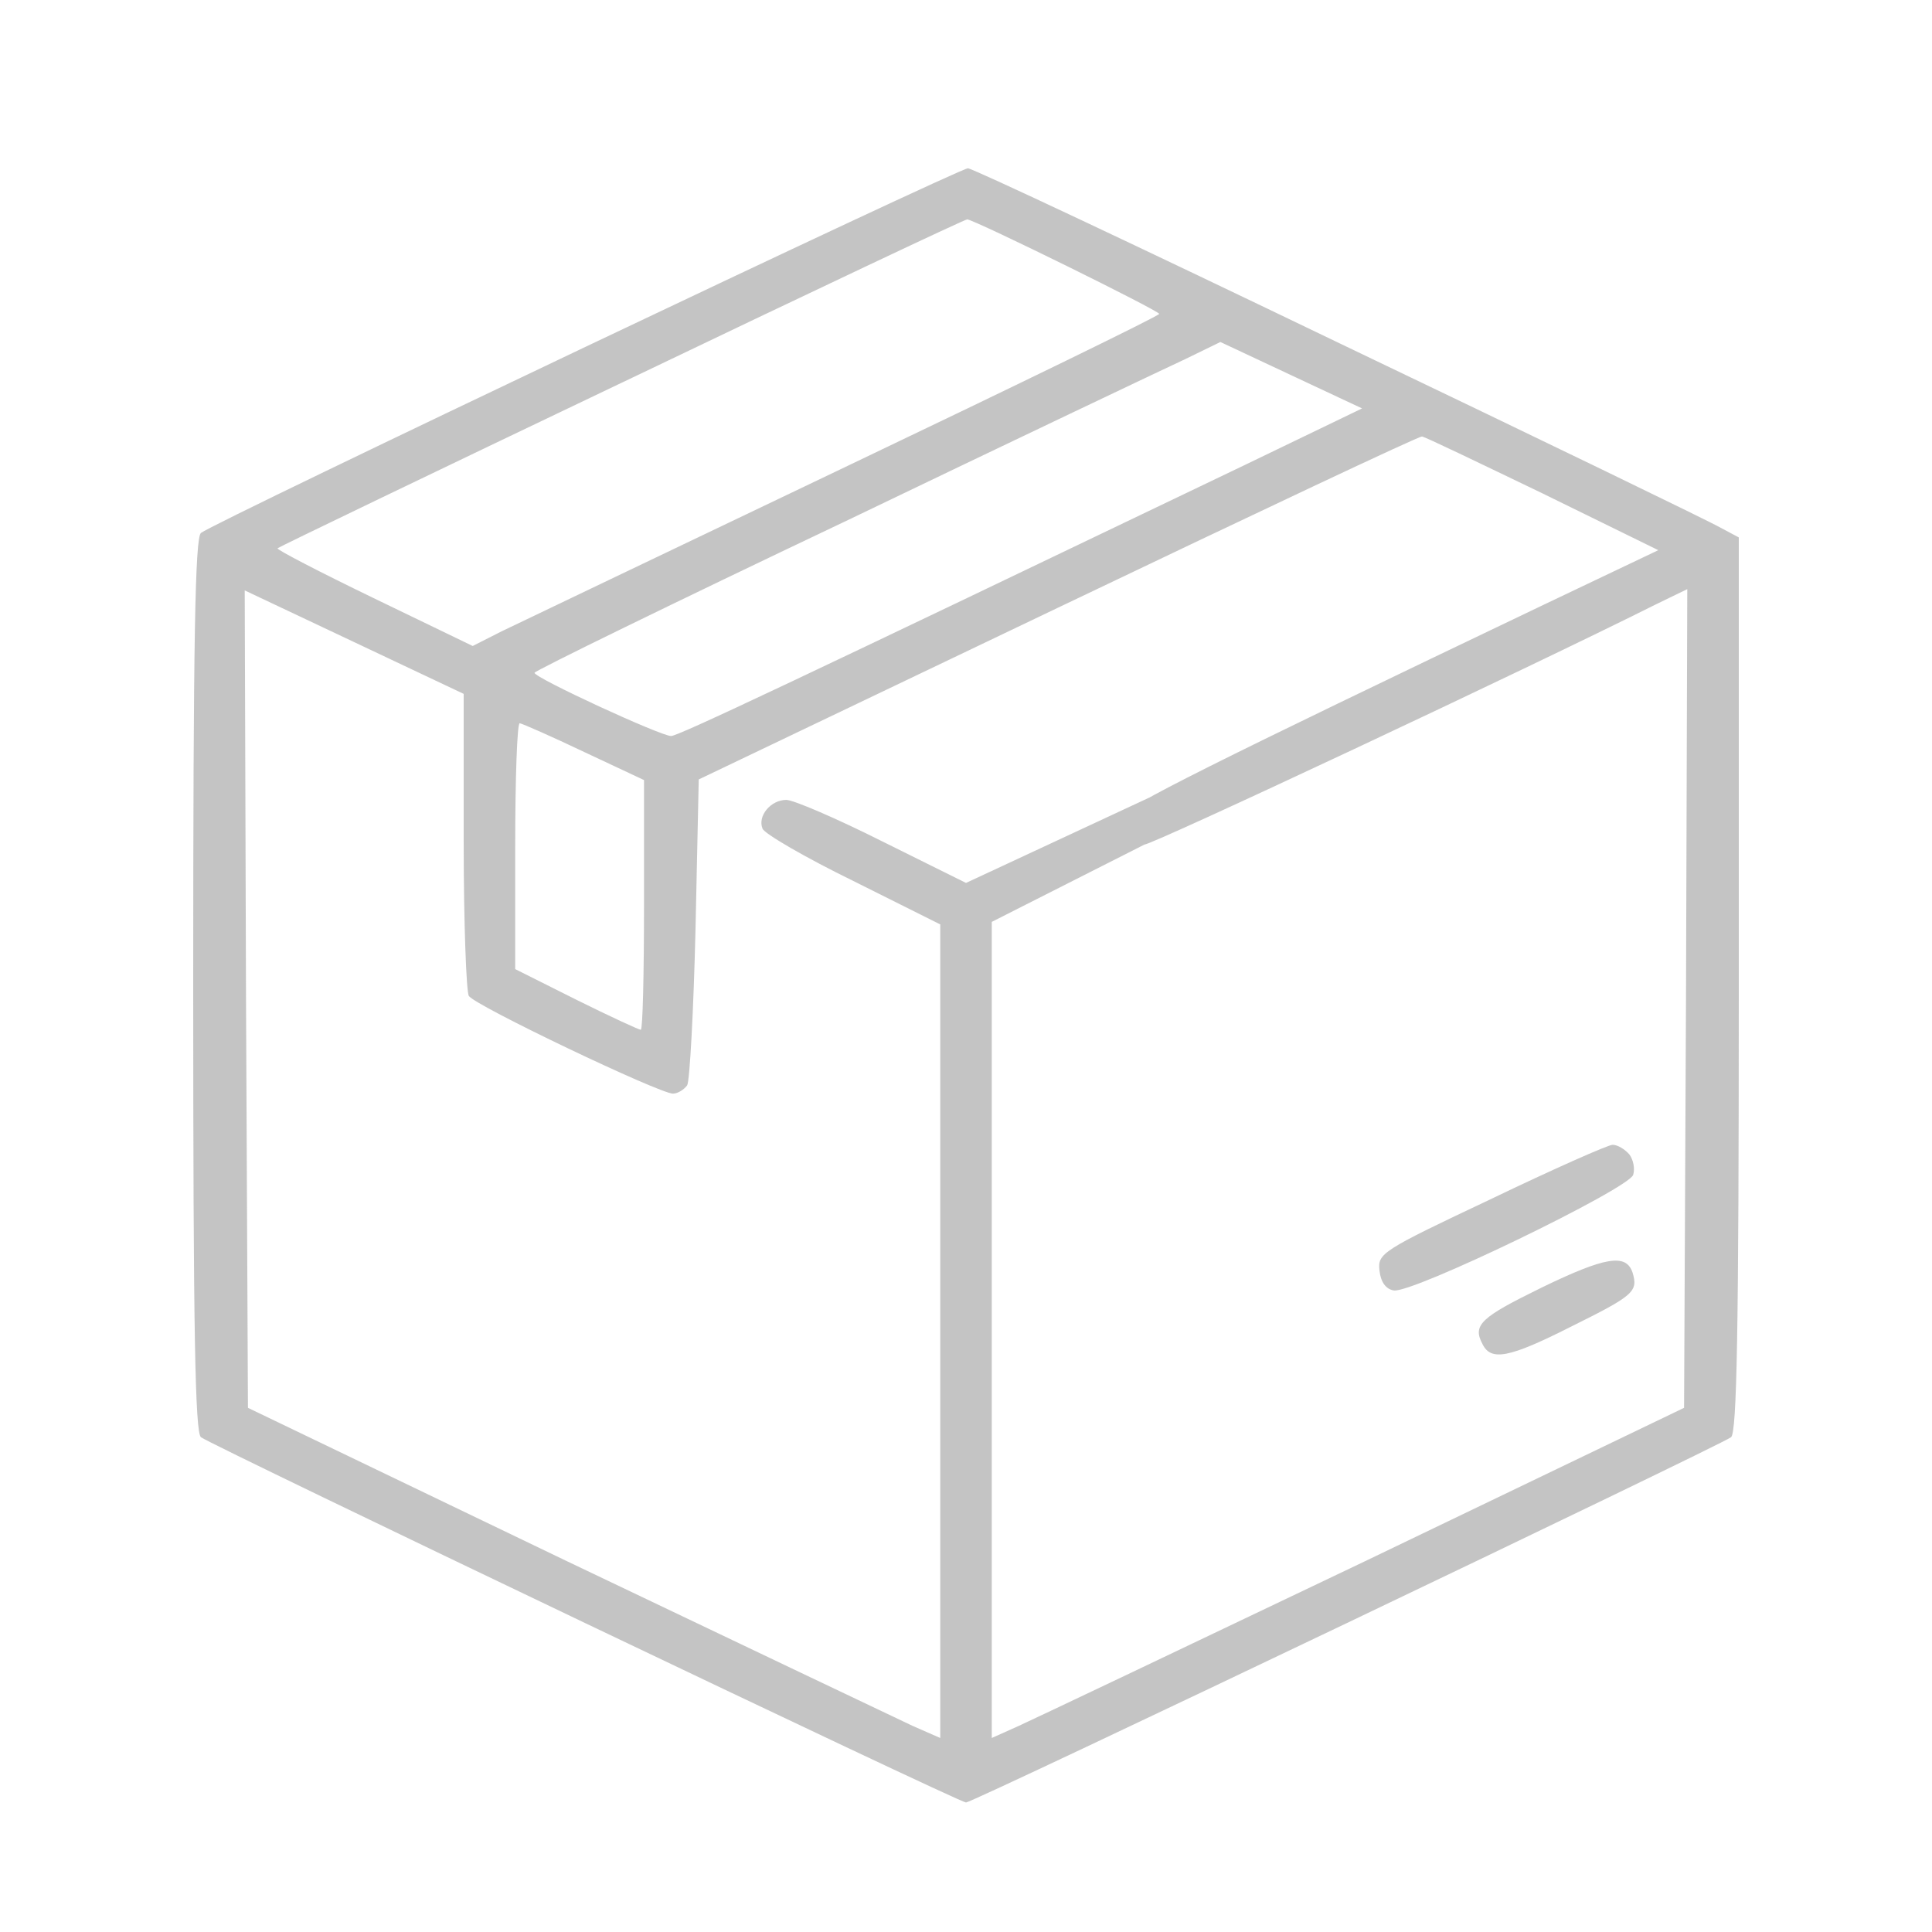 <svg width="100" height="100" fill="none" xmlns="http://www.w3.org/2000/svg"><g opacity=".5" fill="#8A8A8A"><path d="M69.333 17.768c10.367 4.958 19.234 9.255 19.734 9.552l.933.496v23.105c0 18.114-.1 23.204-.4 23.469-.567.43-39.233 18.907-39.6 18.907-.366 0-39.033-18.477-39.6-18.907-.3-.265-.4-5.355-.4-23.403 0-18.047.1-23.138.4-23.402.7-.562 39.3-18.907 39.7-18.874.233 0 8.867 4.066 19.233 9.057Zm-37.1 2.016c-9.766 4.66-17.8 8.528-17.866 8.594-.067.066 2.167 1.223 4.967 2.578l5.133 2.48 1.5-.76c.833-.397 8.833-4.232 17.767-8.496C52.667 19.916 60 16.346 60 16.247c0-.165-9.466-4.826-9.933-4.892-.067-.033-8.1 3.768-17.833 8.43ZM43.6 27.056c-8.766 4.165-15.933 7.669-15.933 7.768 0 .264 6.533 3.272 7.067 3.272.366 0 6.166-2.743 29.6-13.982L70.5 21.14l-3.666-1.718-3.667-1.72-1.834.893c-1 .463-9 4.264-17.733 8.462Zm11.167 4.396-18.6 8.892L36 48.079c-.1 4.23-.3 7.9-.433 8.098-.167.231-.5.43-.733.43-.7 0-10.267-4.562-10.567-5.058-.133-.198-.267-3.834-.267-7.999v-7.635l-5.666-2.678-5.667-2.677.067 21.155.1 21.154 16.5 7.933c9.066 4.33 17.133 8.165 17.9 8.528l1.433.628V47.847l-4.5-2.248c-2.5-1.222-4.6-2.445-4.7-2.71-.267-.661.433-1.487 1.233-1.487.367 0 2.6.958 4.967 2.148L50 45.7l9.5-4.423c2.067-1.025 1.567-.866 1.9.192.3.892-.233 1.421-2.166 2.247l-7.9 4V89.958l1.4-.628c.8-.363 8.866-4.198 17.933-8.528l16.5-7.933.1-21.188.066-21.187-1.566.76c-6.867 3.438-26.1 12.461-26.533 12.461-.7 0-1.334-.892-1.1-1.52.166-.463 4.433-2.611 21.866-10.941l5.833-2.777-6-2.942c-3.3-1.586-6.1-2.941-6.233-2.941-.133-.033-8.6 3.966-18.833 8.858Zm-28.1 12.363v6.346l3.167 1.587c1.733.859 3.233 1.553 3.333 1.553.1 0 .167-2.909.167-6.479v-6.445l-3.1-1.455c-1.667-.793-3.167-1.454-3.334-1.487-.133 0-.233 2.876-.233 6.38Z"/><path d="M84.334 59.751c.2.265.3.727.2 1.058-.233.727-11.5 6.18-12.4 5.983-.4-.067-.667-.43-.733-1.025-.1-.893.1-1.025 5.766-3.702 3.234-1.554 6.067-2.81 6.3-2.81.267 0 .634.232.867.496ZM84.5 65.865c.3.992.066 1.19-3.2 2.81-3.2 1.62-4.134 1.785-4.567.892-.533-.991-.067-1.388 3.033-2.908 3.334-1.62 4.4-1.785 4.734-.794Z"/></g></svg>